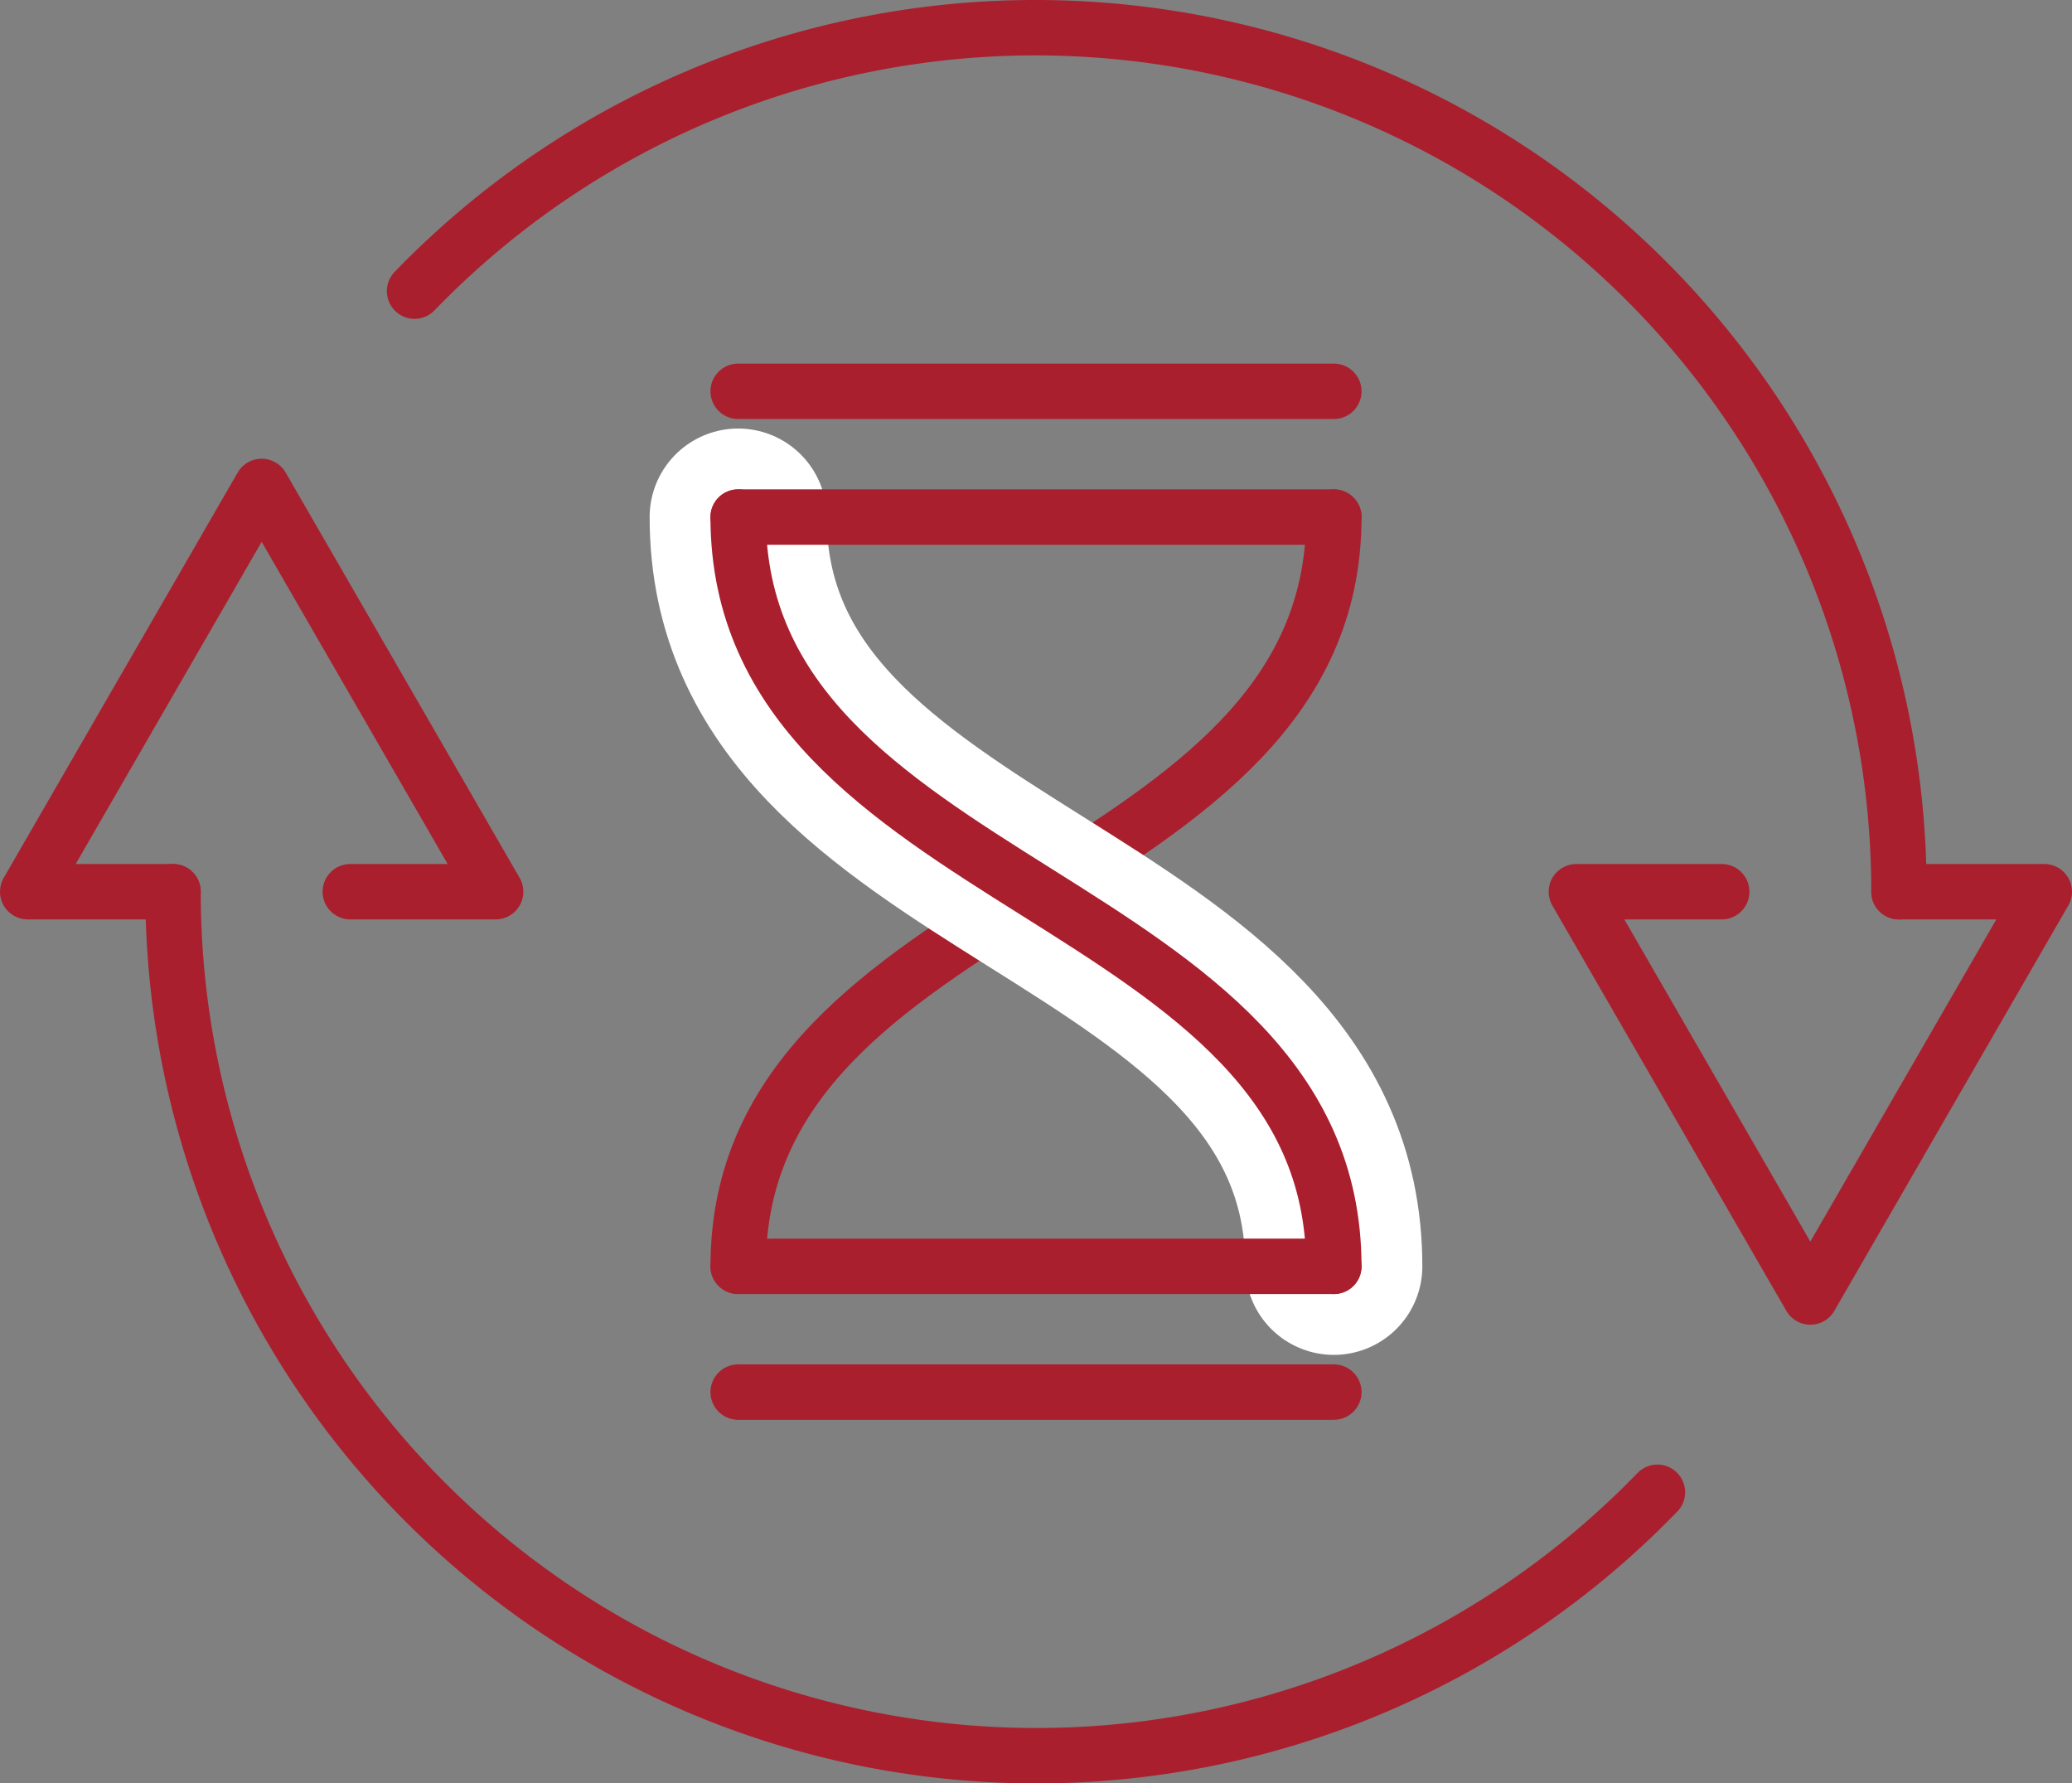 <svg xmlns="http://www.w3.org/2000/svg" width="74.789" height="64.363" viewBox="0 0 74.789 64.363">
  <rect x="0" y="0" width="74.789" height="64.363" fill="#808080" stroke="none"/>
  <g id="order-processing-icon" transform="translate(-501.483 -692.983)">
    <g id="Group_2249" data-name="Group 2249">
      <path id="Path_12819" data-name="Path 12819" d="M549.628,711.644c0,13.521-21.5,13.521-21.5,27.041" fill="none" stroke="#aa1f2e" stroke-linecap="round" stroke-linejoin="round" stroke-width="2"/>
      <path id="Path_12820" data-name="Path 12820" d="M528.127,711.644c0,13.521,21.5,13.521,21.5,27.041" fill="none" stroke="#fff" stroke-linecap="round" stroke-linejoin="round" stroke-width="6.391"/>
      <path id="Path_12821" data-name="Path 12821" d="M528.127,711.644c0,13.521,21.5,13.521,21.5,27.041" fill="none" stroke="#aa1f2e" stroke-linecap="round" stroke-linejoin="round" stroke-width="2"/>
      <line id="Line_80" data-name="Line 80" x2="21.501" transform="translate(528.127 738.685)" fill="none" stroke="#aa1f2e" stroke-linecap="round" stroke-linejoin="round" stroke-width="2"/>
      <line id="Line_81" data-name="Line 81" x2="21.501" transform="translate(528.127 743.224)" fill="none" stroke="#aa1f2e" stroke-linecap="round" stroke-linejoin="round" stroke-width="2"/>
      <line id="Line_82" data-name="Line 82" x1="21.501" transform="translate(528.127 711.644)" fill="none" stroke="#aa1f2e" stroke-linecap="round" stroke-linejoin="round" stroke-width="2"/>
      <line id="Line_83" data-name="Line 83" x1="21.501" transform="translate(528.127 707.105)" fill="none" stroke="#aa1f2e" stroke-linecap="round" stroke-linejoin="round" stroke-width="2"/>
    </g>
    <g id="Group_2257" data-name="Group 2257">
      <g id="Group_2256" data-name="Group 2256">
        <g id="Group_2255" data-name="Group 2255">
          <g id="Group_2250" data-name="Group 2250">
            <path id="Path_12822" data-name="Path 12822" d="M563.628,725.165h-5.246l8.445,14.627,8.445-14.627h-5.246" fill="none" stroke="#aa1f2e" stroke-linecap="round" stroke-linejoin="round" stroke-width="2"/>
          </g>
          <g id="Group_2251" data-name="Group 2251">
            <path id="Path_12823" data-name="Path 12823" d="M516.447,703.49a31.168,31.168,0,0,1,53.579,21.675" fill="none" stroke="#aa1f2e" stroke-linecap="round" stroke-linejoin="round" stroke-width="2"/>
          </g>
          <g id="Group_2254" data-name="Group 2254">
            <g id="Group_2252" data-name="Group 2252">
              <path id="Path_12824" data-name="Path 12824" d="M514.127,725.165h5.246l-8.445-14.627-8.445,14.627h5.246" fill="none" stroke="#aa1f2e" stroke-linecap="round" stroke-linejoin="round" stroke-width="2"/>
            </g>
            <g id="Group_2253" data-name="Group 2253">
              <path id="Path_12825" data-name="Path 12825" d="M561.307,746.839a31.167,31.167,0,0,1-53.578-21.674" fill="none" stroke="#aa1f2e" stroke-linecap="round" stroke-linejoin="round" stroke-width="2"/>
            </g>
          </g>
        </g>
      </g>
    </g>
  </g>
</svg>
